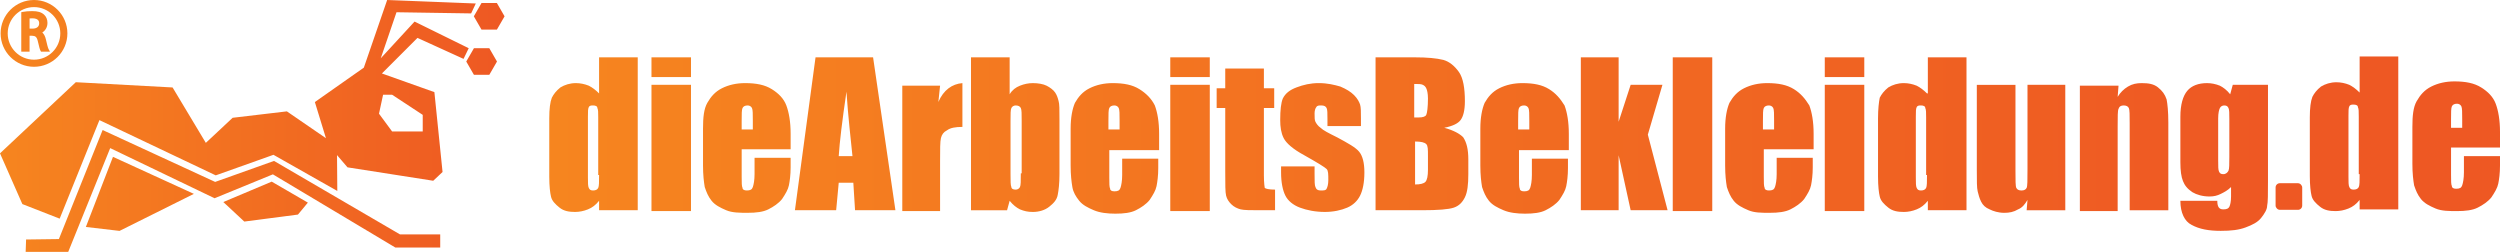 <?xml version="1.0" encoding="UTF-8"?>
<svg xmlns="http://www.w3.org/2000/svg" xmlns:xlink="http://www.w3.org/1999/xlink" id="_Слой_4" data-name="Слой 4" viewBox="0 0 6911.94 696.41">
  <defs>
    <linearGradient id="linear-gradient" x1="1518.6" y1="-1321.42" x2="6270.47" y2="-1321.42" gradientTransform="translate(0 -923.03) scale(1 -1)" gradientUnits="userSpaceOnUse">
      <stop offset="0" stop-color="#f6851f"></stop>
      <stop offset="1" stop-color="#ee5823"></stop>
    </linearGradient>
    <linearGradient id="linear-gradient-2" x1="-84.63" y1="348.21" x2="1310.37" y2="348.21" gradientTransform="translate(84.63)" xlink:href="#linear-gradient"></linearGradient>
  </defs>
  <g>
    <path d="M2254.77,158.54l-56.99,422.7h113.99l7.12-75.99h40.37l4.75,75.99h111.61l-61.74-422.7h-159.11ZM2318.89,431.64c2.37-38,9.5-97.36,21.37-178.11,4.75,71.24,11.87,130.61,16.62,178.11h-38ZM5966.5,241.66c-11.87-9.5-26.12-11.87-45.12-11.87-14.25,0-26.12,2.37-38,9.5-11.87,7.12-21.37,16.62-28.5,28.5l2.37-30.87h-106.86v346.71h104.49v-235.1c0-26.12,0-42.75,2.37-47.49,2.37-7.12,7.12-9.5,14.25-9.5s11.87,2.37,14.25,7.12c2.37,4.75,2.37,19,2.37,42.75v239.85h106.86v-242.22c0-30.87-2.37-52.24-4.75-64.12-4.75-14.25-11.87-23.75-23.75-33.25ZM2917.33,255.91c-4.75-7.12-14.25-14.25-23.75-19-9.5-4.75-23.75-7.12-38-7.12-11.87,0-23.75,2.37-35.62,7.12-11.87,4.75-21.37,11.87-28.5,23.75v-102.11h-106.86v422.7h99.74l7.12-26.12c9.5,11.87,19,19,28.5,23.75,11.87,4.75,21.37,7.12,35.62,7.12,16.62,0,33.25-4.75,45.12-14.25,11.87-9.5,21.37-19,23.75-33.25,2.37-11.87,4.75-30.87,4.75-56.99v-151.98c0-26.12,0-42.75-2.37-49.87-2.37-9.5-4.75-16.62-9.5-23.75ZM2822.34,479.14c0,21.37,0,33.25-2.37,38-2.37,4.75-7.12,7.12-11.87,7.12-7.12,0-11.87-2.37-11.87-7.12-2.37-4.75-2.37-16.62-2.37-35.62v-147.23c0-19,0-30.87,2.37-35.62s7.12-7.12,11.87-7.12c7.12,0,11.87,2.37,14.25,7.12,2.37,4.75,2.37,16.62,2.37,35.62v144.86h-2.37ZM5327.69,258.28c-9.5-9.5-19-16.62-28.5-21.37-11.87-4.75-23.75-7.12-35.62-7.12-16.62,0-30.87,4.75-42.75,11.87-11.87,9.5-19,19-23.75,28.5-2.37,11.87-4.75,30.87-4.75,56.99v161.48c0,26.12,2.37,45.12,4.75,54.62,2.37,11.87,11.87,21.37,23.75,30.87,11.87,9.5,26.12,11.87,42.75,11.87,11.87,0,23.75-2.37,35.62-7.12,11.87-4.75,21.37-11.87,30.87-23.75v26.12h106.86V158.54h-106.86v99.74h-2.37ZM5327.69,483.88c0,19,0,30.87-2.37,35.62-2.37,4.75-7.12,7.12-14.25,7.12s-9.5-2.37-11.87-7.12c-2.37-4.75-2.37-14.25-2.37-28.5v-168.61c0-14.25,0-21.37,2.37-26.12s7.12-4.75,11.87-4.75c7.12,0,11.87,2.37,11.87,7.12,2.37,4.75,2.37,11.87,2.37,26.12v159.11h2.37ZM2594.36,282.03l4.75-45.12h-104.49v346.71h104.49v-137.74c0-33.25,0-54.62,2.37-64.12s7.12-16.62,16.62-21.37c9.5-7.12,23.75-9.5,42.75-9.5v-121.11c-28.5,2.37-52.24,19-66.49,52.24ZM5605.54,469.64c0,28.5,0,45.12-2.37,49.87-2.37,4.75-7.12,7.12-14.25,7.12s-11.87-2.37-14.25-7.12c-2.37-4.75-2.37-21.37-2.37-47.49v-237.47h-106.86v235.1c0,30.87,0,49.87,2.37,59.37,2.37,9.5,4.75,19,9.5,28.5,4.75,9.5,11.87,16.62,23.75,21.37,9.5,4.75,23.75,9.5,40.37,9.5,14.25,0,26.12-2.37,38-9.5,11.87-4.75,19-14.25,26.12-26.12l-2.37,28.5h106.86V234.54h-104.49v235.1ZM1656.33,258.28c-9.5-9.5-19-16.62-28.5-21.37-11.87-4.75-23.75-7.12-35.62-7.12-16.62,0-30.87,4.75-42.75,11.87-11.87,9.5-19,19-23.75,28.5-4.75,11.87-7.12,30.87-7.12,56.99v161.48c0,26.12,2.37,45.12,4.75,54.62,2.37,11.87,11.87,21.37,23.75,30.87,11.87,9.5,26.12,11.87,42.75,11.87,11.87,0,23.75-2.37,35.62-7.12,11.87-4.75,21.37-11.87,30.87-23.75v26.12h106.86V158.54h-106.86v99.74ZM1656.33,483.88c0,19,0,30.87-2.37,35.62-2.37,4.75-7.12,7.12-14.25,7.12s-9.5-2.37-11.87-7.12c-2.37-4.75-2.37-14.25-2.37-28.5v-168.61c0-14.25,0-21.37,2.37-26.12,2.37-4.75,7.12-4.75,11.87-4.75,7.12,0,11.87,2.37,11.87,7.12,2.37,4.75,2.37,11.87,2.37,26.12v159.11h2.37ZM2133.66,246.41c-19-11.87-42.75-16.62-73.62-16.62-23.75,0-45.12,4.75-64.12,14.25-19,9.5-30.87,23.75-40.37,40.37-9.5,16.62-11.87,40.37-11.87,71.24v102.11c0,26.12,2.37,45.12,4.75,59.37,4.75,14.25,9.5,26.12,19,38,9.5,11.87,23.75,19,40.37,26.12s38,7.12,59.37,7.12c23.75,0,42.75-2.37,56.99-9.5,14.25-7.12,28.5-16.62,38-28.5,9.5-14.25,16.62-26.12,19-38,2.37-11.87,4.75-28.5,4.75-49.87v-26.12h-99.74v45.12c0,16.62-2.37,28.5-4.75,35.62-2.37,7.12-7.12,9.5-16.62,9.5-7.12,0-11.87-2.37-11.87-7.12-2.37-4.75-2.37-14.25-2.37-30.87v-75.99h135.36v-42.75c0-33.25-4.75-59.37-11.87-78.37-7.12-19-21.37-33.25-40.37-45.12ZM2081.41,358.02h-30.87v-23.75c0-19,0-30.87,2.37-35.62,2.37-4.75,7.12-7.12,14.25-7.12,4.75,0,9.5,2.37,11.87,7.12,2.37,4.75,2.37,16.62,2.37,35.62,0,0,0,23.75,0,23.75ZM6173.1,234.54l-7.12,26.12c-9.5-11.87-19-19-28.5-23.75-11.87-4.75-23.75-7.12-35.62-7.12-23.75,0-42.75,7.12-54.62,21.37-11.87,14.25-19,38-19,71.24v125.86c0,23.75,2.37,40.37,7.12,52.24,4.75,11.87,11.87,21.37,26.12,30.87,11.87,7.12,28.5,11.87,47.49,11.87,11.87,0,21.37-2.37,30.87-7.12,9.5-4.75,19-9.5,28.5-19v26.12c0,14.25-2.37,23.75-4.75,28.5-2.37,4.75-7.12,7.12-16.62,7.12-11.87,0-16.62-7.12-16.62-23.75h-102.11c0,33.25,11.87,56.99,30.87,66.49,21.37,11.87,47.49,16.62,80.74,16.62,28.5,0,49.87-2.37,68.87-9.5,19-7.12,33.25-14.25,42.75-26.12,9.5-11.87,16.62-23.75,16.62-33.25,2.37-9.5,2.37-33.25,2.37-68.87V234.54h-97.36ZM6163.6,434.02c0,19,0,33.25-2.37,38-2.37,4.75-7.12,9.5-14.25,9.5s-9.5-2.37-11.87-7.12-2.37-14.25-2.37-30.87v-116.36c0-14.25,2.37-23.75,4.75-28.5,2.37-4.75,7.12-7.12,11.87-7.12,7.12,0,9.5,2.37,11.87,7.12,2.37,4.75,2.37,14.25,2.37,30.87v104.49h0ZM1801.19,583.62h109.24V234.54h-109.24s0,349.09,0,349.09ZM1801.19,213.16h109.24v-54.62h-109.24s0,54.62,0,54.62ZM3235.54,213.16h109.24v-54.62h-109.24v54.62ZM5045.1,583.62h109.24V234.54h-109.24v349.09ZM4282.8,246.41c-19-11.87-42.75-16.62-73.62-16.62-23.75,0-45.12,4.75-64.12,14.25-19,9.5-30.87,23.75-40.37,40.37-7.12,16.62-11.87,40.37-11.87,71.24v102.11c0,26.12,2.37,45.12,4.75,59.37,4.75,14.25,9.5,26.12,19,38,9.5,11.87,23.75,19,40.37,26.12s38,9.5,59.37,9.5c23.75,0,42.75-2.37,56.99-9.5,14.25-7.12,28.5-16.62,38-28.5,9.5-14.25,16.62-26.12,19-38,2.37-11.87,4.75-28.5,4.75-49.87v-26.12h-99.74v45.12c0,16.62-2.37,28.5-4.75,35.62-2.37,7.12-7.12,9.5-16.62,9.5-7.12,0-11.87-2.37-11.87-7.12-2.37-4.75-2.37-14.25-2.37-30.87v-75.99h137.74v-45.12c0-33.25-4.75-59.37-11.87-78.37-11.87-19-23.75-33.25-42.75-45.12ZM4228.19,358.02h-30.87v-23.75c0-19,0-30.87,2.37-35.62,2.37-4.75,7.12-7.12,14.25-7.12,4.75,0,9.5,2.37,11.87,7.12,2.37,4.75,2.37,16.62,2.37,35.62v23.75ZM4596.27,234.54h-87.87l-33.25,102.11v-178.11h-104.49v422.7h104.49v-151.98l33.25,151.98h102.11l-54.62-208.98,40.37-137.74ZM4624.77,583.62h109.24V158.54h-109.24v425.08ZM3993.09,353.27c23.75-4.75,38-11.87,45.12-21.37,7.12-9.5,11.87-26.12,11.87-52.24,0-35.62-4.75-64.12-16.62-80.74-11.87-16.62-26.12-28.5-42.75-33.25-19-4.75-45.12-7.12-78.37-7.12h-109.24v422.7h128.24c45.12,0,73.62-2.37,87.87-7.12,14.25-4.75,23.75-14.25,30.87-28.5,7.12-14.25,9.5-35.62,9.5-64.12v-40.37c0-28.5-4.75-47.49-14.25-61.74-9.5-9.5-26.12-19-52.24-26.12ZM3947.97,469.64c0,16.62-2.37,28.5-7.12,33.25-4.75,4.75-14.25,7.12-28.5,7.12v-118.74c16.62,0,26.12,2.37,30.87,7.12s4.75,14.25,4.75,33.25v38ZM3943.22,317.65c-2.37,4.75-9.5,7.12-21.37,7.12h-11.87v-92.62c11.87,0,19,0,23.75,2.37,4.75,2.37,7.12,4.75,9.5,9.5,2.37,4.75,4.75,14.25,4.75,28.5,0,23.75-2.37,40.37-4.75,45.12ZM3696.24,379.4c-23.75-11.87-38-19-45.12-26.12-7.12-4.75-11.87-11.87-14.25-16.62s-2.37-11.87-2.37-23.75c0-7.12,2.37-14.25,4.75-16.62,2.37-4.75,7.12-4.75,14.25-4.75s11.87,2.37,14.25,7.12c2.37,4.75,2.37,14.25,2.37,30.87v19h92.61v-21.37c0-16.62,0-30.87-2.37-38-2.37-7.12-7.12-16.62-16.62-26.12-9.5-9.5-21.37-16.62-38-23.75-16.62-4.75-35.62-9.5-59.37-9.5s-42.75,4.75-61.74,11.87c-19,7.12-30.87,16.62-38,30.87-4.75,11.87-7.12,30.87-7.12,59.37,0,19,2.37,35.62,9.5,49.87,7.12,14.25,26.12,30.87,56.99,47.49,38,21.37,56.99,33.25,61.74,38,4.75,4.75,4.75,14.25,4.75,30.87,0,11.87-2.37,19-4.75,23.75-2.37,4.75-7.12,4.75-16.62,4.75-7.12,0-11.87-2.37-14.25-9.5-2.37-4.75-2.37-16.62-2.37-35.62v-21.37h-92.61v16.62c0,28.5,4.75,49.87,11.87,64.12,7.12,14.25,21.37,26.12,40.37,33.25s42.75,11.87,68.87,11.87c23.75,0,45.12-4.75,61.74-11.87,16.62-7.12,28.5-19,35.62-33.25,7.12-14.25,11.87-35.62,11.87-64.12,0-26.12-4.75-45.12-14.25-56.99-9.5-11.87-30.87-23.75-61.74-40.37ZM3235.54,583.62h109.24V234.54h-109.24v349.09ZM4959.61,246.41c-19-11.87-42.75-16.62-73.62-16.62-23.75,0-45.12,4.75-64.12,14.25-19,9.5-30.87,23.75-40.37,40.37-7.12,16.62-11.87,40.37-11.87,71.24v102.11c0,26.12,2.37,45.12,4.75,59.37,4.75,14.25,9.5,26.12,19,38,9.5,11.87,23.75,19,40.37,26.12,16.62,7.12,35.62,7.12,59.37,7.12s42.75-2.37,56.99-9.5c14.25-7.12,28.5-16.62,38-28.5,9.5-14.25,16.62-26.12,19-38,2.37-11.87,4.75-28.5,4.75-49.87v-26.12h-99.74v45.12c0,16.62-2.37,28.5-4.75,35.62-2.37,7.12-7.12,9.5-16.62,9.5-7.12,0-11.87-2.37-11.87-7.12-2.37-4.75-2.37-14.25-2.37-30.87v-75.99h137.74v-42.75c0-33.25-4.75-59.37-11.87-78.37-11.87-19-23.75-33.25-42.75-45.12ZM4904.99,358.02h-30.87v-23.75c0-19,0-30.87,2.37-35.62,2.37-4.75,7.12-7.12,14.25-7.12,4.75,0,9.5,2.37,11.87,7.12,2.37,4.75,2.37,16.62,2.37,35.62v23.75h0ZM5045.1,213.16h109.24v-54.62h-109.24v54.62ZM3150.05,246.41c-19-11.87-42.75-16.62-73.62-16.62-23.75,0-45.12,4.75-64.12,14.25-19,9.5-30.87,23.75-40.37,40.37-7.12,16.62-11.87,40.37-11.87,71.24v102.11c0,26.12,2.37,45.12,4.75,59.37,2.37,14.25,9.5,26.12,19,38s23.75,19,40.37,26.12c16.62,7.12,38,9.5,59.37,9.5,23.75,0,42.75-2.37,56.99-9.5,14.25-7.12,28.5-16.62,38-28.5,9.5-14.25,16.62-26.12,19-38,2.37-11.87,4.75-28.5,4.75-49.87v-26.12h-99.74v45.12c0,16.62-2.37,28.5-4.75,35.62-2.37,7.12-7.12,9.5-16.62,9.5-7.12,0-11.87-2.37-11.87-7.12-2.37-4.75-2.37-14.25-2.37-30.87v-75.99h137.74v-45.12c0-33.25-4.75-59.37-11.87-78.37-9.5-19-23.75-33.25-42.75-45.12ZM3095.43,358.02h-30.87v-23.75c0-19,0-30.87,2.37-35.62,2.37-4.75,7.12-7.12,14.25-7.12,4.75,0,9.5,2.37,11.87,7.12,2.37,4.75,2.37,16.62,2.37,35.62,0,0,0,23.75,0,23.75ZM3494.39,483.88v-185.23h28.5v-54.62h-28.5v-54.62h-106.86v54.62h-23.75v54.62h23.75v175.73c0,35.62,0,56.99,2.37,66.49,2.37,9.5,7.12,16.62,14.25,23.75,7.12,7.12,16.62,11.87,26.12,14.25,9.5,2.37,28.5,2.37,52.24,2.37h42.75v-56.99c-16.62,0-26.12-2.37-28.5-4.75,0,0-2.38-11.87-2.38-35.62Z" style="fill: url(#linear-gradient);"></path>
    <path d="M6523.85,255.91c-9.5-9.5-19-16.62-28.5-21.37-11.87-4.75-23.75-7.12-35.62-7.12-16.62,0-30.87,4.75-42.75,11.87-11.87,9.5-19,19-23.75,28.5-4.75,11.87-7.12,30.87-7.12,56.99v161.48c0,26.12,2.37,45.12,4.75,54.62,2.37,11.87,11.87,21.37,23.75,30.87,11.87,9.5,26.12,11.87,42.75,11.87,11.87,0,23.75-2.37,35.62-7.12,11.87-4.75,21.37-11.87,30.87-23.75v26.12h106.86V156.17h-106.86v99.74ZM6521.47,517.13c-2.37,4.75-7.12,7.12-14.25,7.12s-9.5-2.37-11.87-7.12c-2.37-4.75-2.37-14.25-2.37-28.5v-168.61c0-14.25,0-21.37,2.37-26.12,2.37-4.75,7.12-4.75,11.87-4.75,7.12,0,11.87,2.37,11.87,7.12,2.37,4.75,2.37,11.87,2.37,26.12v159.11h2.37c0,19,0,30.87-2.37,35.62Z" style="fill: #ee5823;"></path>
    <path d="M6859.69,241.66c-19-11.87-42.75-16.62-73.62-16.62-23.75,0-45.12,4.75-64.12,14.25-19,9.5-30.87,23.75-40.37,40.37-9.5,16.62-11.87,40.37-11.87,71.24v102.11c0,26.12,2.37,45.12,4.75,59.37,4.75,14.25,9.5,26.12,19,38,9.5,11.87,23.75,19,40.37,26.12,16.62,7.12,38,7.12,59.37,7.12,23.75,0,42.75-2.37,56.99-9.5,14.25-7.12,28.5-16.62,38-28.5,9.5-14.25,16.62-26.12,19-38,2.37-11.87,4.75-28.5,4.75-49.87v-26.12h-99.74v45.12c0,16.62-2.37,28.5-4.75,35.62-2.37,7.12-7.12,9.5-16.62,9.5-7.12,0-11.87-2.37-11.87-7.12-2.37-4.75-2.37-14.25-2.37-30.87v-75.99h135.36v-42.75c0-33.25-4.75-59.37-11.87-78.37-7.12-19-21.37-33.25-40.37-45.12ZM6776.58,353.27v-23.75c0-19,0-30.87,2.37-35.62,2.37-4.75,7.12-7.12,14.25-7.12,4.75,0,9.5,2.37,11.87,7.12,2.37,4.75,2.37,16.62,2.37,35.62,0,0,0,23.75,0,23.75h-30.87Z" style="fill: #ee5823;"></path>
    <rect x="6291.5" y="506.56" width="73.59" height="73.59" rx="11.68" ry="11.68" style="fill: #ee5823;"></rect>
  </g>
  <path d="M94.01,184.64c50.91,0,92.32-41.42,92.32-92.32S144.92,0,94.01,0,1.69,41.42,1.69,92.32s41.42,92.32,92.32,92.32ZM94.01,19.61c40.09,0,72.72,32.62,72.72,72.71s-32.62,72.71-72.72,72.71S21.3,132.41,21.3,92.32,53.92,19.61,94.01,19.61ZM1331.29,81.92h42.48l21.24-36.79-21.24-36.79h-42.48l-21.24,36.79,21.24,36.79ZM81.76,98.87h7.28c8.43.32,12.94,2.78,15.76,15.94,3.37,14.89,5.48,22.29,7.28,25.56l1.4,2.54h24.67l-3.89-7.22c-1.86-3.46-4.45-14.14-7.38-26.68-1.93-8.48-5.26-14.88-9.91-19.16,9.06-5.85,14.26-15.34,14.26-26.65,0-9.33-3.43-17.49-9.61-22.94-7.31-6.61-17.39-9.56-32.7-9.56-9.62,0-19.4.82-26.17,2.21l-3.92.8v109.21h22.93v-44.04ZM81.76,51.01c1.97-.22,4.66-.41,8.02-.41,18.53.2,18.53,10.67,18.53,14.1,0,8.89-6.91,14.41-18.02,14.41h-8.52v-28.1ZM1281.59,162.82l14.31-29.53-149.72-73.64-93.5,101.56,43.53-127.35,206.34,3.22,12.9-27.41L1070.41,0l-64.48,187-135.41,95.11,30.63,99.95-108.01-74.16-149.92,17.73-74.16,69.32-91.89-153.15-267.6-14.51L0,423.97l61.81,140.25,103.17,40.3,109.88-272.44,321.61,152.74,159.59-56.83,176.52,99.95-.81-99.14,29.02,33.85,236.97,37.08,25.79-24.18-22.57-220.85-145.09-51.59,98.34-98.34,127.35,58.03ZM1059.13,261.96h24.99l84.63,55.62v45.94h-84.63l-36.27-49.17,11.28-52.39ZM1310.33,133.29l-21.24,36.79,21.24,36.79h42.48l21.24-36.79-21.24-36.79h-42.48ZM757.67,444.93l-162.82,58.03-311.13-143.47-120.91,301.46-90.68,1.21-1.21,34.26h117.68l116.07-286.95,288.56,138.64,161.21-66.09,338.53,202.31h124.13v-36.27h-111.23l-348.21-203.12ZM617.42,558.58l58.03,54,148.31-19.34,27.41-33.05-99.95-58.03-133.8,56.42ZM237.38,627.5l93.1,10.88,205.54-102.37-223.67-102.37-74.96,193.85Z" style="fill: url(#linear-gradient-2);"></path>
</svg>
